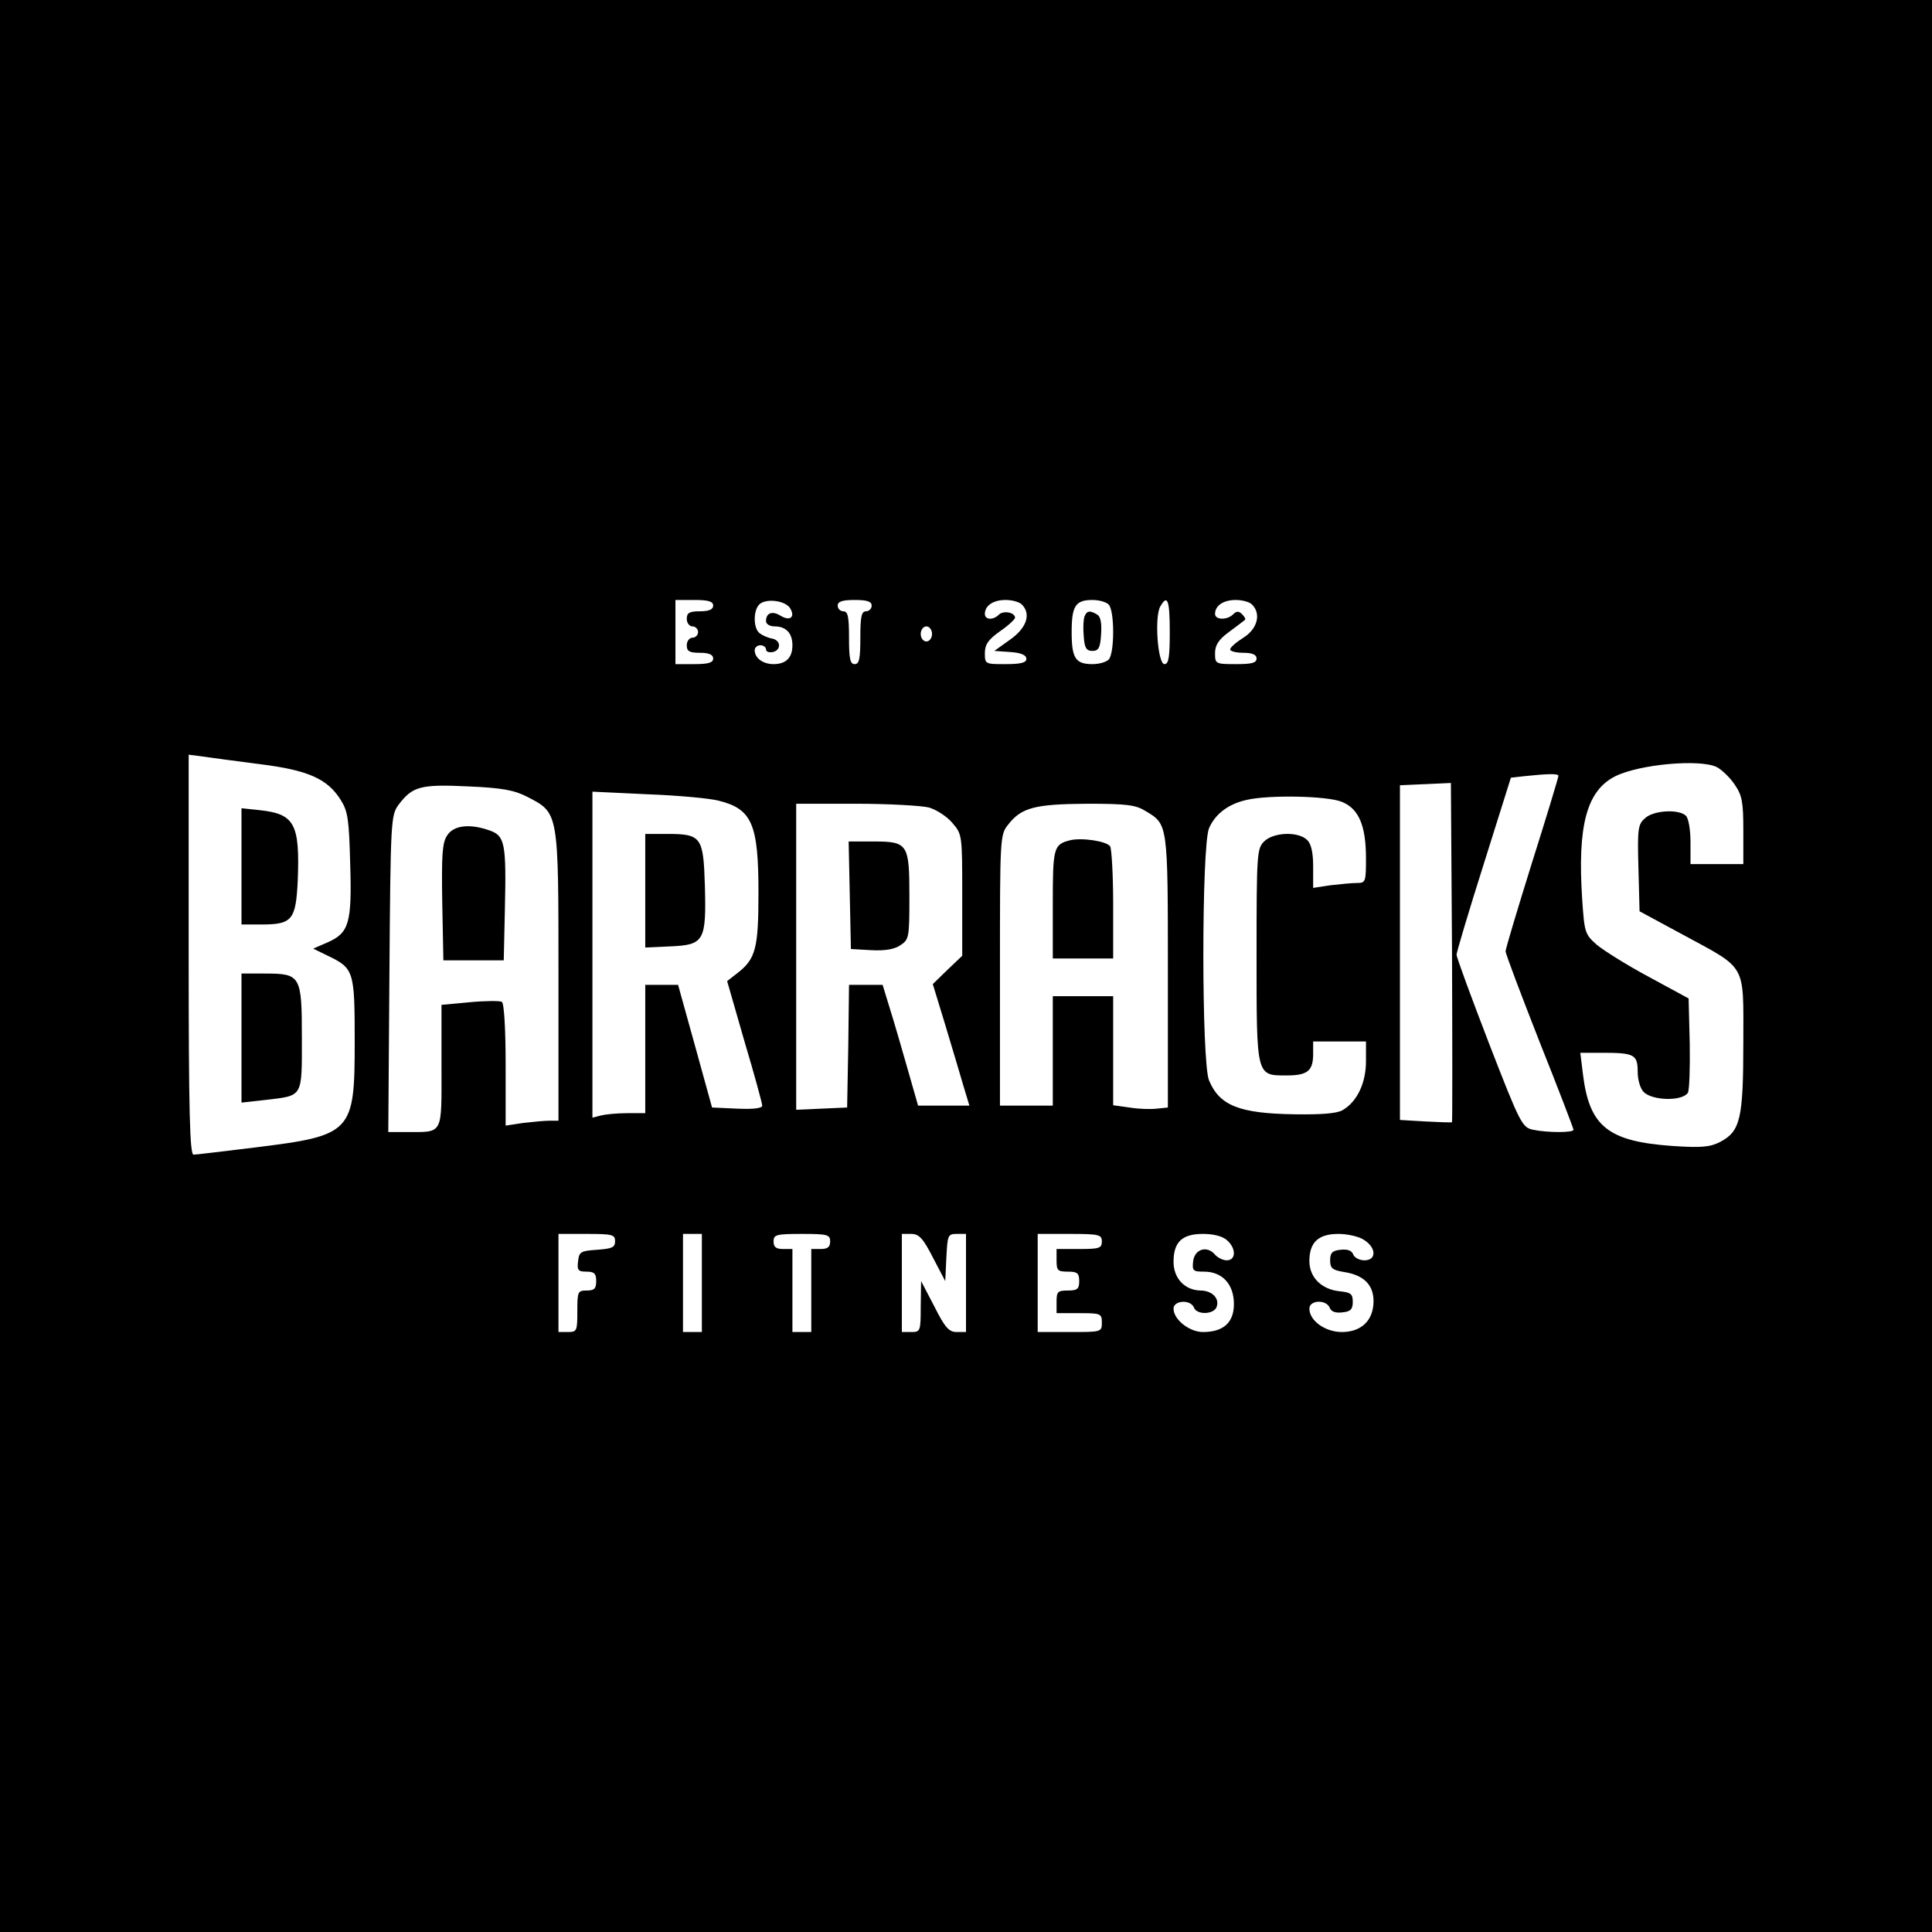 <?xml version="1.0" standalone="no"?>
<!DOCTYPE svg PUBLIC "-//W3C//DTD SVG 20010904//EN"
 "http://www.w3.org/TR/2001/REC-SVG-20010904/DTD/svg10.dtd">
<svg version="1.0" xmlns="http://www.w3.org/2000/svg"
 width="512pt" height="512pt" viewBox="0 0 512 512"
 preserveAspectRatio="xMidYMid meet">
<g transform="translate(0,512) scale(0.1,-0.1)"
fill="#000000" stroke="none">
<path d="M0 2560 l0 -2560 2560 0 2560 0 0 2560 0 2560 -2560 0 -2560 0 0
-2560z m1890 955 c0 -10 -11 -15 -35 -15 -28 0 -35 -4 -35 -20 0 -11 7 -20 15
-20 8 0 15 -7 15 -15 0 -8 -7 -15 -15 -15 -8 0 -15 -9 -15 -20 0 -16 7 -20 35
-20 24 0 35 -5 35 -15 0 -11 -12 -15 -50 -15 l-50 0 0 85 0 85 50 0 c38 0 50
-4 50 -15z m204 -7 c14 -23 0 -35 -25 -20 -22 14 -39 8 -39 -14 0 -8 10 -14
23 -14 30 0 47 -18 47 -50 0 -33 -17 -50 -50 -50 -28 0 -50 16 -50 37 0 7 7
13 15 13 8 0 15 -5 15 -11 0 -6 8 -9 18 -7 23 5 22 32 -3 36 -11 2 -26 9 -32
14 -17 13 -17 60 -1 76 17 17 69 11 82 -10z m216 7 c0 -8 -7 -15 -15 -15 -12
0 -15 -14 -15 -70 0 -56 -3 -70 -15 -70 -12 0 -15 14 -15 70 0 56 -3 70 -15
70 -8 0 -15 7 -15 15 0 11 12 15 45 15 33 0 45 -4 45 -15z m398 3 c25 -25 13
-62 -31 -93 l-42 -30 43 -3 c28 -2 42 -8 42 -18 0 -10 -14 -14 -55 -14 -54 0
-55 0 -55 29 0 23 9 36 40 58 22 15 40 32 40 36 0 14 -31 20 -43 8 -15 -15
-37 -14 -37 2 0 22 22 37 55 37 17 0 36 -5 43 -12z m230 0 c16 -16 16 -130 0
-146 -7 -7 -26 -12 -43 -12 -45 0 -55 16 -55 85 0 69 10 85 55 85 17 0 36 -5
43 -12z m162 -73 c0 -67 -3 -85 -14 -85 -18 0 -27 126 -11 153 19 33 25 17 25
-68z m218 73 c25 -25 14 -65 -23 -88 -19 -12 -35 -26 -35 -31 0 -5 16 -9 35
-9 24 0 35 -5 35 -15 0 -12 -13 -15 -55 -15 -54 0 -55 1 -55 29 0 21 9 36 38
57 20 15 39 29 41 31 3 2 -1 9 -7 15 -9 9 -15 9 -24 0 -16 -16 -48 -15 -48 1
0 22 22 37 55 37 17 0 36 -5 43 -12z m-848 -78 c0 -11 -7 -20 -15 -20 -8 0
-15 9 -15 20 0 11 7 20 15 20 8 0 15 -9 15 -20z m-1782 -345 c129 -16 180 -39
215 -95 19 -30 22 -52 25 -168 5 -158 -3 -184 -59 -209 l-39 -17 37 -18 c71
-34 73 -40 73 -227 0 -243 -6 -250 -265 -282 -82 -10 -156 -19 -162 -19 -10 0
-13 113 -13 530 l0 530 38 -5 c20 -3 88 -12 150 -20z m3862 -8 c13 -7 35 -28
47 -46 20 -29 23 -47 23 -122 l0 -89 -70 0 -70 0 0 58 c0 32 -5 63 -12 70 -18
18 -83 15 -107 -5 -20 -17 -22 -26 -19 -133 l3 -115 113 -61 c173 -94 162 -74
162 -286 0 -203 -8 -236 -61 -264 -27 -14 -50 -16 -126 -11 -171 12 -221 51
-238 190 l-7 57 60 0 c83 0 92 -5 92 -50 0 -22 7 -45 16 -54 23 -23 102 -25
117 -2 4 6 6 65 5 130 l-3 120 -105 57 c-58 31 -120 70 -138 85 -32 28 -33 33
-39 120 -13 197 12 289 88 327 65 32 225 46 269 24z m-420 -23 c0 -4 -31 -107
-70 -230 -38 -122 -70 -228 -70 -235 0 -7 41 -115 90 -240 50 -125 90 -230 90
-233 0 -8 -69 -8 -107 0 -29 6 -34 15 -117 229 -47 122 -86 228 -86 235 0 6
32 114 72 240 l72 229 35 4 c66 7 91 7 91 1z m-282 -918 c-2 -1 -33 0 -70 2
l-68 4 0 443 0 444 68 3 67 3 3 -449 c1 -247 1 -450 0 -450z m-2450 862 c83
-43 82 -38 82 -475 l0 -383 -24 0 c-13 0 -44 -3 -70 -6 l-46 -7 0 161 c0 94
-4 163 -10 167 -5 3 -43 3 -85 -1 l-75 -7 0 -162 c0 -185 6 -175 -93 -175
l-48 0 3 419 c3 408 4 420 24 448 37 49 58 55 184 49 92 -4 123 -10 158 -28z
m507 -10 c88 -22 105 -62 105 -243 0 -148 -7 -176 -56 -214 l-27 -21 46 -160
c26 -87 47 -164 47 -170 0 -7 -23 -10 -67 -8 l-66 3 -45 163 -45 162 -44 0
-43 0 0 -170 0 -170 -47 0 c-27 0 -58 -3 -70 -6 l-23 -6 0 432 0 432 148 -7
c81 -3 165 -11 187 -17z m1651 -3 c45 -18 64 -63 64 -150 0 -62 -1 -65 -24
-65 -13 0 -44 -3 -70 -6 l-46 -7 0 56 c0 37 -5 61 -16 71 -23 23 -89 21 -114
-4 -19 -19 -20 -33 -20 -302 0 -323 -1 -318 80 -318 55 0 70 12 70 57 l0 33
70 0 70 0 0 -52 c0 -59 -24 -108 -62 -130 -15 -9 -57 -12 -126 -11 -148 2
-200 23 -228 90 -20 48 -20 619 0 668 16 37 50 64 99 75 58 14 215 11 253 -5z
m-1094 -15 c20 -6 48 -24 62 -41 26 -30 26 -33 26 -191 l0 -161 -39 -37 -39
-38 33 -108 c18 -60 40 -133 48 -161 l16 -53 -68 0 -68 0 -28 98 c-15 53 -36
125 -47 160 l-19 62 -44 0 -45 0 -2 -162 -3 -163 -67 -3 -68 -3 0 406 0 405
158 0 c86 0 174 -5 194 -10z m575 -10 c58 -35 58 -32 58 -425 l0 -360 -29 -3
c-17 -2 -49 -1 -73 3 l-43 6 0 145 0 144 -80 0 -80 0 0 -145 0 -145 -70 0 -70
0 0 359 c0 352 0 359 22 386 35 45 71 54 208 55 107 0 130 -3 157 -20z m-1407
-1139 c0 -17 -8 -20 -47 -23 -44 -3 -48 -5 -51 -30 -3 -24 0 -28 22 -28 21 0
26 -5 26 -25 0 -20 -5 -25 -25 -25 -24 0 -25 -3 -25 -55 0 -52 -1 -55 -25 -55
l-25 0 0 130 0 130 75 0 c68 0 75 -2 75 -19z m230 -111 l0 -130 -25 0 -25 0 0
130 0 130 25 0 25 0 0 -130z m340 110 c0 -15 -7 -20 -25 -20 l-25 0 0 -110 0
-110 -25 0 -25 0 0 110 0 110 -25 0 c-18 0 -25 5 -25 20 0 18 7 20 75 20 68 0
75 -2 75 -20z m272 -42 l33 -63 3 63 c3 58 4 62 27 62 l25 0 0 -130 0 -130
-25 0 c-20 0 -31 12 -59 68 l-35 67 -1 -67 c0 -66 -1 -68 -25 -68 l-25 0 0
130 0 130 25 0 c20 0 31 -11 57 -62z m448 42 c0 -18 -7 -20 -60 -20 l-60 0 0
-30 c0 -27 3 -30 30 -30 25 0 30 -4 30 -25 0 -21 -5 -25 -30 -25 -27 0 -30 -3
-30 -30 l0 -30 60 0 c57 0 60 -1 60 -25 0 -25 -1 -25 -85 -25 l-85 0 0 130 0
130 85 0 c78 0 85 -2 85 -20z m332 3 c24 -21 24 -53 -1 -53 -10 0 -24 7 -31
15 -21 25 -54 15 -58 -17 -3 -26 0 -28 29 -28 48 0 79 -33 79 -86 0 -49 -28
-74 -82 -74 -36 0 -78 33 -78 62 0 22 45 25 54 3 7 -20 52 -19 60 1 9 23 -12
44 -43 44 -41 1 -71 32 -71 76 0 53 23 74 78 74 28 0 52 -6 64 -17z m363 1
c33 -21 33 -54 1 -54 -13 0 -27 7 -30 16 -4 10 -15 14 -33 12 -22 -2 -28 -8
-28 -28 0 -21 6 -26 37 -31 52 -8 78 -34 78 -77 0 -51 -32 -82 -84 -82 -44 0
-86 30 -86 62 0 23 45 25 54 2 4 -10 15 -14 33 -12 22 2 28 8 28 28 0 21 -5
25 -35 28 -48 5 -80 37 -80 80 0 50 24 72 77 72 24 0 55 -7 68 -16z"/>
<path d="M2874 3486 c-3 -8 -4 -31 -2 -52 2 -31 7 -39 23 -39 16 0 21 8 23 44
2 28 -1 47 -10 52 -19 12 -28 11 -34 -5z"/>
<path d="M640 2824 l0 -154 53 0 c81 0 91 12 96 115 6 152 -8 178 -101 188
l-48 5 0 -154z"/>
<path d="M640 2369 l0 -171 63 7 c101 12 97 5 97 164 0 166 -3 171 -98 171
l-62 0 0 -171z"/>
<path d="M1185 2906 c-13 -19 -15 -52 -13 -177 l3 -154 80 0 80 0 3 135 c4
175 0 195 -40 209 -53 19 -96 14 -113 -13z"/>
<path d="M1710 2760 l0 -151 67 3 c89 4 95 14 91 161 -4 129 -9 137 -100 137
l-58 0 0 -150z"/>
<path d="M2252 2748 l3 -143 53 -3 c37 -2 62 2 78 13 23 15 24 20 24 130 0
139 -4 145 -96 145 l-65 0 3 -142z"/>
<path d="M2835 2893 c-43 -11 -45 -20 -45 -169 l0 -144 80 0 80 0 0 143 c0 78
-4 147 -8 154 -9 14 -77 24 -107 16z"/>
</g>
</svg>

